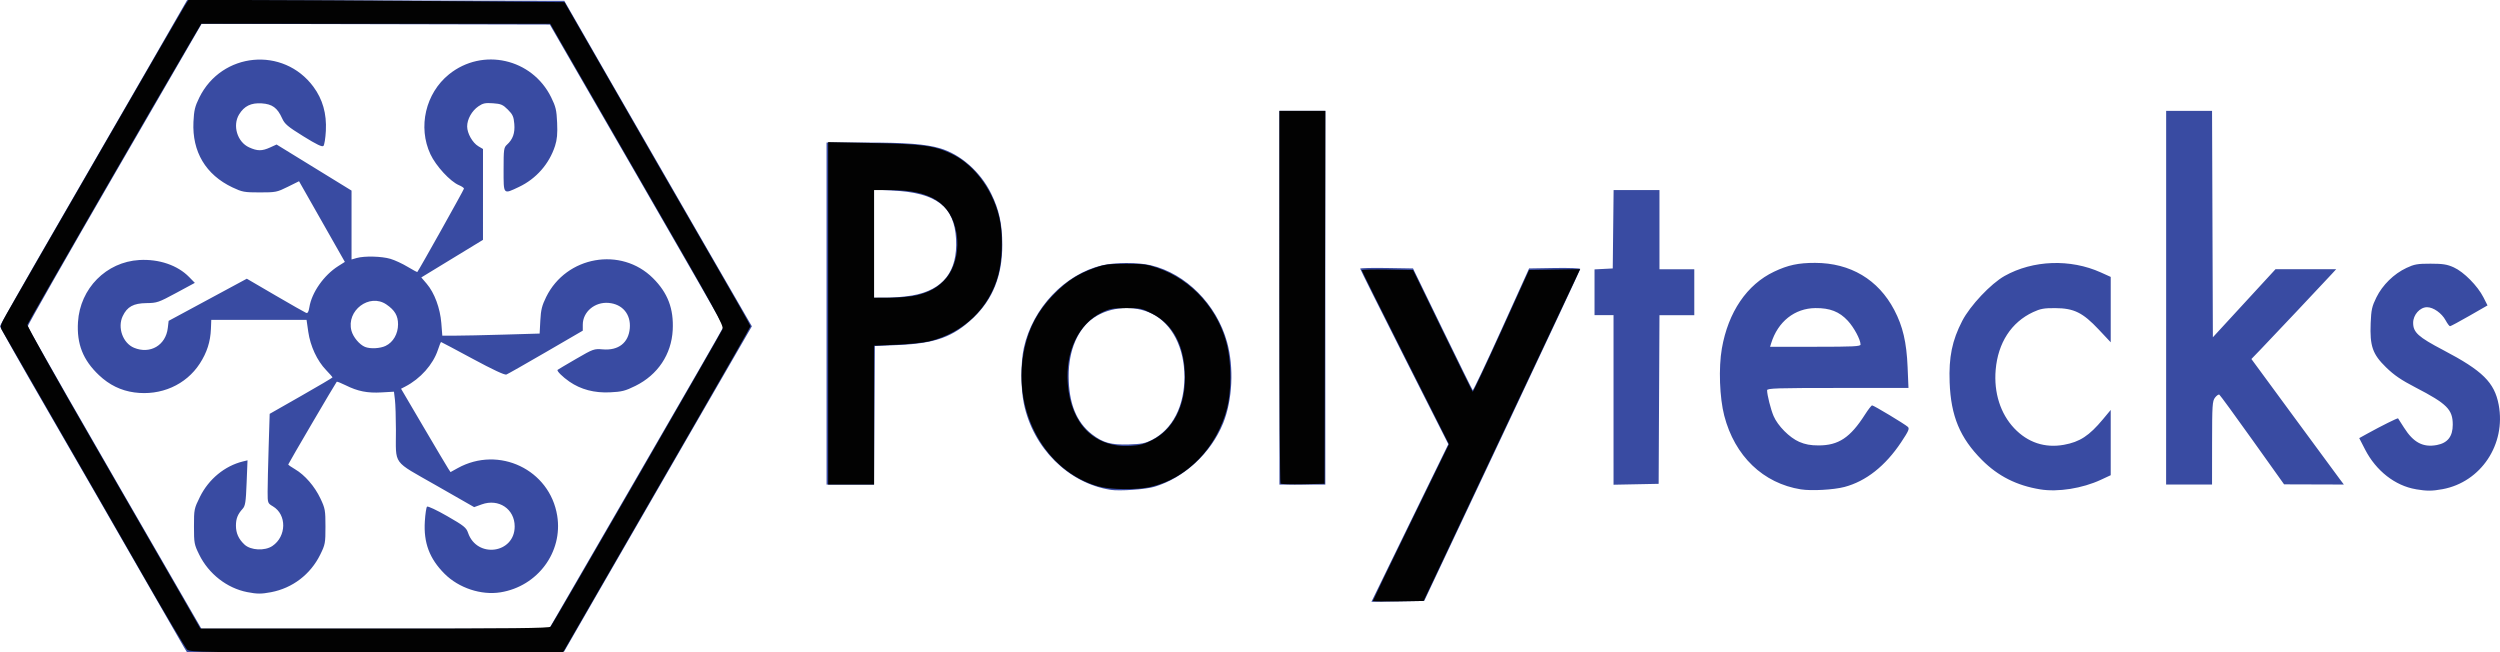 <?xml version="1.0" encoding="UTF-8" standalone="no"?>
<!-- Created with Inkscape (http://www.inkscape.org/) -->

<svg
   width="133.676mm"
   height="34.884mm"
   viewBox="0 0 133.676 34.884"
   version="1.1"
   id="svg1"
   xml:space="preserve"
   inkscape:version="1.4 (86a8ad7, 2024-10-11)"
   sodipodi:docname="Logo_V5.svg"
   inkscape:export-filename="Logo Polytecks.jpg"
   inkscape:export-xdpi="1000"
   inkscape:export-ydpi="1000"
   xmlns:inkscape="http://www.inkscape.org/namespaces/inkscape"
   xmlns:sodipodi="http://sodipodi.sourceforge.net/DTD/sodipodi-0.dtd"
   xmlns="http://www.w3.org/2000/svg"
   xmlns:svg="http://www.w3.org/2000/svg"><sodipodi:namedview
     id="namedview1"
     pagecolor="#ffffff"
     bordercolor="#000000"
     borderopacity="0.25"
     inkscape:showpageshadow="2"
     inkscape:pageopacity="0.0"
     inkscape:pagecheckerboard="0"
     inkscape:deskcolor="#d1d1d1"
     inkscape:document-units="mm"
     inkscape:zoom="1.950968"
     inkscape:cx="262.43383"
     inkscape:cy="176.06644"
     inkscape:window-width="2880"
     inkscape:window-height="1514"
     inkscape:window-x="499"
     inkscape:window-y="-11"
     inkscape:window-maximized="1"
     inkscape:current-layer="layer1" /><defs
     id="defs1" /><g
     inkscape:label="Layer 1"
     inkscape:groupmode="layer"
     id="layer1"
     transform="translate(-36.477,-68.186)"><g
       id="g3"><path
         style="fill:#394ba2"
         d="m 46.314,102.795 c -0.092,-0.152 -1.205,-2.085 -2.472,-4.297 -1.268,-2.212 -3.443,-5.989 -4.835,-8.393 -1.392,-2.404 -2.53,-4.418 -2.53,-4.475 0,-0.057 1.348,-2.433 2.995,-5.28 1.647,-2.847 3.899,-6.748 5.004,-8.669 l 2.009,-3.493 10.083,0.021 10.083,0.021 2.406,4.191 c 1.323,2.305 3.58,6.221 5.015,8.701 l 2.608,4.511 -3.242,5.607 c -1.783,3.084 -4.043,6.998 -5.021,8.697 l -1.779,3.09 -10.078,0.021 -10.078,0.021 z m 24.19,-9.043 c 2.566,-4.426 4.665,-8.075 4.665,-8.107 0,-0.033 -2.091,-3.679 -4.646,-8.102 l -4.646,-8.043 -9.309,-0.021 -9.309,-0.021 -4.647,8.018 c -2.556,4.41 -4.646,8.077 -4.645,8.15 0.002,0.106 2.681,4.779 8.947,15.605 l 0.331,0.572 h 9.298 9.298 z m -20.81,6.094 c -1.082,-0.212 -2.06,-0.976 -2.565,-2.003 -0.266,-0.541 -0.28,-0.617 -0.28,-1.507 0,-0.913 0.008,-0.954 0.319,-1.583 0.468,-0.948 1.329,-1.656 2.298,-1.893 l 0.246,-0.06 -0.048,1.205 c -0.041,1.039 -0.071,1.231 -0.214,1.388 -0.263,0.289 -0.357,0.526 -0.357,0.901 0,0.401 0.144,0.718 0.459,1.012 0.331,0.309 1.084,0.347 1.489,0.075 0.762,-0.514 0.777,-1.679 0.027,-2.122 -0.277,-0.164 -0.281,-0.174 -0.281,-0.779 0,-0.337 0.025,-1.412 0.055,-2.389 l 0.055,-1.776 1.68,-0.957 c 0.924,-0.526 1.68,-0.973 1.68,-0.992 0,-0.019 -0.154,-0.196 -0.343,-0.392 -0.48,-0.498 -0.842,-1.276 -0.953,-2.045 l -0.092,-0.64 H 50.321 47.774 l -0.019,0.487 c -0.027,0.683 -0.212,1.258 -0.594,1.849 -0.739,1.143 -2.087,1.737 -3.503,1.544 -0.716,-0.098 -1.337,-0.401 -1.888,-0.922 -0.857,-0.81 -1.196,-1.67 -1.123,-2.844 0.112,-1.797 1.512,-3.211 3.28,-3.314 1.052,-0.061 2.047,0.279 2.662,0.909 l 0.306,0.313 -0.997,0.538 c -0.945,0.51 -1.028,0.538 -1.59,0.544 -0.694,0.008 -1.031,0.192 -1.269,0.694 -0.291,0.612 0.005,1.443 0.602,1.693 0.861,0.36 1.7,-0.13 1.808,-1.055 l 0.045,-0.383 2.09,-1.127 2.09,-1.127 1.524,0.89 c 0.838,0.489 1.579,0.91 1.645,0.936 0.088,0.034 0.136,-0.049 0.177,-0.303 0.126,-0.785 0.774,-1.709 1.54,-2.195 l 0.357,-0.226 -1.225,-2.157 -1.225,-2.157 -0.603,0.299 c -0.575,0.286 -0.644,0.299 -1.497,0.299 -0.828,0 -0.936,-0.02 -1.46,-0.268 -1.429,-0.677 -2.162,-1.908 -2.086,-3.502 0.03,-0.621 0.08,-0.829 0.313,-1.302 1.198,-2.433 4.494,-2.746 6.1,-0.579 0.496,0.67 0.715,1.442 0.667,2.358 -0.021,0.393 -0.079,0.757 -0.13,0.808 -0.067,0.067 -0.362,-0.074 -1.071,-0.514 -0.842,-0.522 -1.001,-0.657 -1.138,-0.963 -0.253,-0.562 -0.527,-0.763 -1.094,-0.799 -0.567,-0.036 -0.932,0.142 -1.206,0.591 -0.363,0.596 -0.097,1.475 0.535,1.762 0.445,0.202 0.687,0.203 1.124,0.004 l 0.345,-0.157 2.004,1.232 2.004,1.232 v 1.842 1.842 l 0.275,-0.079 c 0.412,-0.118 1.334,-0.095 1.806,0.045 0.23,0.068 0.642,0.259 0.917,0.425 0.275,0.165 0.508,0.291 0.519,0.278 0.089,-0.103 2.495,-4.402 2.495,-4.459 0,-0.04 -0.121,-0.123 -0.268,-0.184 -0.465,-0.193 -1.231,-1.022 -1.526,-1.654 -0.68,-1.454 -0.26,-3.262 0.994,-4.273 1.791,-1.444 4.439,-0.848 5.461,1.228 0.248,0.504 0.291,0.685 0.32,1.364 0.026,0.587 -0.003,0.897 -0.112,1.236 -0.312,0.965 -1.011,1.759 -1.93,2.194 -0.851,0.402 -0.821,0.435 -0.821,-0.924 0,-1.084 0.013,-1.184 0.178,-1.333 0.318,-0.288 0.436,-0.62 0.395,-1.113 -0.032,-0.388 -0.085,-0.505 -0.344,-0.764 -0.267,-0.267 -0.368,-0.31 -0.797,-0.34 -0.411,-0.029 -0.538,-0.002 -0.779,0.164 -0.35,0.241 -0.601,0.689 -0.601,1.074 0,0.369 0.287,0.877 0.601,1.062 l 0.246,0.145 -5.18e-4,2.429 -5.17e-4,2.429 -1.649,1.005 -1.649,1.005 0.289,0.338 c 0.414,0.484 0.72,1.309 0.782,2.107 l 0.052,0.668 h 0.693 c 0.381,0 1.552,-0.025 2.602,-0.056 l 1.909,-0.056 0.037,-0.698 c 0.03,-0.571 0.087,-0.8 0.313,-1.259 1.077,-2.187 4.005,-2.703 5.711,-1.005 0.792,0.788 1.114,1.636 1.055,2.774 -0.068,1.302 -0.798,2.395 -1.994,2.986 -0.545,0.269 -0.727,0.316 -1.362,0.345 -0.836,0.039 -1.555,-0.151 -2.166,-0.571 -0.368,-0.254 -0.692,-0.576 -0.634,-0.631 0.019,-0.018 0.462,-0.281 0.985,-0.584 0.927,-0.538 0.962,-0.55 1.439,-0.511 0.833,0.068 1.37,-0.354 1.437,-1.129 0.064,-0.747 -0.391,-1.292 -1.132,-1.356 -0.739,-0.064 -1.382,0.478 -1.382,1.165 v 0.319 l -1.971,1.146 c -1.084,0.63 -2.035,1.17 -2.113,1.2 -0.093,0.036 -0.724,-0.259 -1.804,-0.842 -0.914,-0.493 -1.674,-0.897 -1.69,-0.897 -0.016,0 -0.092,0.19 -0.169,0.423 -0.26,0.783 -0.937,1.543 -1.747,1.96 l -0.223,0.115 1.205,2.051 c 0.663,1.128 1.259,2.131 1.323,2.228 l 0.118,0.178 0.381,-0.211 c 2.205,-1.22 4.927,0.081 5.323,2.545 0.313,1.941 -1.046,3.775 -3.032,4.095 -1.033,0.166 -2.232,-0.231 -2.993,-0.993 -0.805,-0.805 -1.125,-1.657 -1.053,-2.805 0.024,-0.391 0.077,-0.743 0.117,-0.783 0.04,-0.04 0.524,0.187 1.079,0.506 0.895,0.514 1.019,0.613 1.115,0.894 0.476,1.385 2.493,1.108 2.493,-0.342 0,-0.933 -0.854,-1.505 -1.759,-1.18 l -0.408,0.147 -2.04,-1.166 c -2.37,-1.355 -2.14,-1.037 -2.143,-2.961 -9.17e-4,-0.652 -0.025,-1.379 -0.053,-1.615 l -0.052,-0.43 -0.665,0.038 c -0.753,0.044 -1.274,-0.06 -1.919,-0.382 -0.245,-0.122 -0.459,-0.206 -0.476,-0.187 -0.067,0.074 -2.593,4.384 -2.593,4.423 0,0.023 0.164,0.137 0.365,0.255 0.522,0.306 1.048,0.912 1.357,1.565 0.25,0.528 0.268,0.627 0.268,1.499 0,0.885 -0.014,0.962 -0.28,1.502 -0.521,1.057 -1.48,1.789 -2.631,2.008 -0.52,0.099 -0.746,0.098 -1.27,-0.005 z m 7.406,-13.168 c 0.4,-0.19 0.661,-0.643 0.661,-1.149 0,-0.461 -0.174,-0.758 -0.624,-1.064 -0.905,-0.616 -2.157,0.328 -1.867,1.407 0.091,0.34 0.429,0.743 0.723,0.863 0.281,0.115 0.804,0.088 1.108,-0.056 z m 53.77,11.505 c 0.585,-1.2 1.511,-3.097 2.057,-4.214 l 0.993,-2.032 -2.357,-4.664 c -1.297,-2.565 -2.357,-4.69 -2.357,-4.722 0,-0.032 0.636,-0.048 1.413,-0.035 l 1.413,0.023 1.572,3.233 c 0.865,1.778 1.594,3.254 1.62,3.28 0.027,0.025 0.716,-1.43 1.532,-3.233 l 1.483,-3.28 1.368,-0.023 c 0.753,-0.013 1.368,0.01 1.368,0.05 0,0.04 -1.877,4.051 -4.172,8.913 l -4.172,8.84 -1.412,0.023 -1.412,0.023 z M 95.871,94.38 c -2.264,-0.351 -4.161,-2.237 -4.65,-4.621 -0.172,-0.837 -0.171,-2.192 7.42e-4,-2.971 0.471,-2.131 2.193,-3.945 4.191,-4.416 0.691,-0.163 1.913,-0.164 2.596,-0.003 1.88,0.443 3.522,2.096 4.08,4.107 0.375,1.351 0.291,3.109 -0.208,4.336 -0.652,1.604 -2.086,2.93 -3.682,3.405 -0.468,0.139 -1.856,0.237 -2.328,0.163 z m 2.205,-2.675 c 1.097,-0.566 1.732,-1.8 1.732,-3.368 0,-1.553 -0.659,-2.84 -1.727,-3.373 -0.961,-0.48 -2.24,-0.39 -3.127,0.22 -0.844,0.581 -1.338,1.732 -1.334,3.111 0.004,1.448 0.411,2.466 1.247,3.113 0.586,0.454 1.018,0.572 1.978,0.542 0.669,-0.021 0.876,-0.062 1.231,-0.245 z m 34.702,2.649 c -2.025,-0.322 -3.546,-1.783 -4.105,-3.943 -0.25,-0.966 -0.307,-2.563 -0.128,-3.589 0.34,-1.95 1.34,-3.421 2.793,-4.11 0.744,-0.353 1.297,-0.472 2.193,-0.47 1.886,0.003 3.378,0.89 4.232,2.516 0.459,0.874 0.658,1.723 0.714,3.05 l 0.047,1.122 h -3.78 c -3.246,0 -3.78,0.017 -3.78,0.123 0,0.248 0.196,1.025 0.347,1.378 0.225,0.525 0.852,1.156 1.371,1.381 0.319,0.138 0.605,0.191 1.034,0.191 1.069,0 1.697,-0.418 2.485,-1.654 0.17,-0.267 0.341,-0.486 0.379,-0.487 0.083,-0.002 1.74,0.994 1.91,1.149 0.099,0.09 0.042,0.221 -0.356,0.819 -0.847,1.273 -1.881,2.089 -3.033,2.394 -0.576,0.152 -1.764,0.218 -2.326,0.129 z m 3.183,-7.746 c 0,-0.26 -0.348,-0.91 -0.68,-1.27 -0.45,-0.488 -0.955,-0.686 -1.733,-0.679 -1.11,0.011 -2.008,0.724 -2.365,1.878 l -0.059,0.191 h 2.419 c 2.031,0 2.419,-0.019 2.419,-0.12 z m 9.61,7.745 c -1.259,-0.205 -2.255,-0.707 -3.117,-1.571 -1.176,-1.18 -1.662,-2.344 -1.729,-4.149 -0.051,-1.354 0.132,-2.242 0.674,-3.29 0.424,-0.818 1.53,-1.991 2.266,-2.403 1.519,-0.85 3.515,-0.922 5.144,-0.187 l 0.529,0.239 v 1.748 1.748 l -0.64,-0.681 c -0.854,-0.908 -1.325,-1.14 -2.323,-1.146 -0.602,-0.004 -0.796,0.031 -1.189,0.214 -1.165,0.543 -1.876,1.64 -2,3.087 -0.104,1.216 0.254,2.343 0.992,3.123 0.722,0.763 1.639,1.068 2.657,0.884 0.851,-0.154 1.351,-0.481 2.09,-1.368 l 0.413,-0.496 v 1.745 1.745 l -0.529,0.246 c -0.989,0.46 -2.29,0.666 -3.239,0.512 z m 20.084,-0.008 c -1.109,-0.186 -2.129,-0.984 -2.715,-2.122 l -0.314,-0.611 0.447,-0.247 c 0.723,-0.4 1.606,-0.839 1.629,-0.81 0.012,0.015 0.156,0.239 0.32,0.499 0.502,0.795 1.018,1.067 1.756,0.927 0.576,-0.109 0.849,-0.459 0.849,-1.088 0,-0.81 -0.307,-1.118 -1.987,-1.988 -0.772,-0.4 -1.148,-0.657 -1.58,-1.078 -0.721,-0.703 -0.872,-1.136 -0.822,-2.365 0.029,-0.715 0.068,-0.892 0.305,-1.373 0.328,-0.666 0.936,-1.262 1.61,-1.578 0.419,-0.197 0.592,-0.227 1.288,-0.226 0.66,7.8e-4 0.883,0.036 1.244,0.199 0.53,0.239 1.272,0.988 1.581,1.598 l 0.22,0.434 -0.969,0.556 c -0.533,0.306 -0.999,0.556 -1.036,0.556 -0.036,-1.3e-4 -0.143,-0.142 -0.236,-0.315 -0.206,-0.382 -0.657,-0.701 -0.993,-0.701 -0.381,0 -0.743,0.407 -0.743,0.834 0,0.512 0.27,0.757 1.611,1.46 2.102,1.102 2.737,1.728 2.963,2.923 0.398,2.111 -0.947,4.134 -3.002,4.513 -0.561,0.103 -0.834,0.104 -1.427,0.005 z M 80.673,84.952 v -9.144 h 2.098 c 2.135,0 3.198,0.081 3.956,0.302 1.11,0.323 2.174,1.261 2.746,2.422 0.429,0.87 0.595,1.635 0.597,2.745 0.003,1.638 -0.503,2.91 -1.553,3.907 -1.072,1.017 -2.03,1.365 -3.991,1.45 l -1.27,0.055 -0.022,3.704 -0.022,3.704 h -1.269 -1.269 z m 4.596,-0.97 c 1.647,-0.294 2.416,-1.286 2.329,-3.001 -0.089,-1.756 -1.038,-2.486 -3.39,-2.607 l -0.995,-0.051 v 2.891 2.891 l 0.699,-0.003 c 0.384,-0.002 0.995,-0.056 1.358,-0.12 z m 19.619,0.123 v -9.991 h 1.228 1.228 v 9.991 9.991 h -1.228 -1.228 z m 17.865,5.463 v -4.532 h -0.508 -0.508 v -1.223 -1.223 l 0.487,-0.025 0.487,-0.025 0.023,-2.095 0.023,-2.095 h 1.226 1.226 v 2.117 2.117 h 0.931 0.931 v 1.228 1.228 h -0.931 -0.931 l -0.022,4.508 -0.022,4.508 -1.206,0.024 -1.206,0.024 z m 29.549,-5.463 v -9.991 h 1.227 1.227 l 0.022,6.053 0.022,6.053 1.675,-1.82 1.675,-1.82 h 1.622 1.622 l -0.253,0.275 c -0.444,0.483 -3.265,3.473 -3.782,4.01 l -0.499,0.517 2.264,3.081 c 1.245,1.695 2.357,3.205 2.472,3.356 l 0.208,0.275 -1.598,-0.005 -1.598,-0.005 -1.693,-2.374 c -0.931,-1.306 -1.727,-2.395 -1.768,-2.421 -0.041,-0.026 -0.145,0.045 -0.231,0.156 -0.142,0.185 -0.156,0.398 -0.158,2.425 l -0.002,2.223 h -1.228 -1.228 z"
         id="path2" /><path
         style="fill:#020202"
         d="m 46.485,102.922 c -0.094,-0.082 -1.152,-1.863 -2.351,-3.958 -1.199,-2.095 -3.368,-5.867 -4.821,-8.382 -1.452,-2.515 -2.687,-4.66 -2.745,-4.768 -0.092,-0.174 -0.062,-0.27 0.267,-0.847 1.353,-2.372 9.347,-16.205 9.513,-16.462 l 0.205,-0.318 h 3.202 c 1.761,0 6.285,0.025 10.053,0.056 l 6.851,0.056 0.563,0.981 c 3.133,5.457 6.087,10.588 7.578,13.16 0.994,1.716 1.807,3.151 1.807,3.188 0,0.038 -1.384,2.463 -3.075,5.39 -1.691,2.926 -3.947,6.835 -5.013,8.686 l -1.939,3.365 H 56.619 c -9.367,0 -9.973,-0.009 -10.134,-0.148 z m 19.435,-1.228 c 0.154,-0.193 9.106,-15.681 9.191,-15.902 0.076,-0.196 -0.321,-0.919 -4.093,-7.451 -2.297,-3.978 -4.389,-7.604 -4.648,-8.058 l -0.471,-0.825 -9.331,-8.7e-4 -9.331,-8.7e-4 -0.585,0.995 c -1.868,3.178 -8.681,14.986 -8.711,15.099 -0.02,0.074 1.59,2.95 3.578,6.392 1.988,3.442 4.076,7.066 4.642,8.054 l 1.028,1.796 9.324,0.003 c 7.361,0.003 9.342,-0.019 9.409,-0.102 z m 43.963,-1.373 c 0,-0.024 0.916,-1.92 2.036,-4.214 l 2.036,-4.171 -2.333,-4.623 c -1.283,-2.543 -2.333,-4.649 -2.333,-4.68 0,-0.031 0.617,-0.046 1.372,-0.033 l 1.372,0.023 1.573,3.234 c 0.865,1.779 1.592,3.253 1.616,3.277 0.023,0.023 0.712,-1.432 1.53,-3.234 l 1.487,-3.277 1.363,-0.023 1.363,-0.023 -0.329,0.701 c -0.181,0.385 -2.064,4.377 -4.184,8.871 l -3.855,8.17 -1.357,0.023 c -0.746,0.013 -1.357,0.004 -1.357,-0.02 z M 95.193,94.191 C 92.385,93.382 90.631,90.248 91.208,87.068 c 0.231,-1.272 0.753,-2.27 1.673,-3.197 0.663,-0.668 1.256,-1.048 2.115,-1.355 0.542,-0.194 0.755,-0.222 1.679,-0.224 0.941,-0.002 1.133,0.024 1.732,0.233 1.808,0.63 3.227,2.22 3.684,4.129 0.233,0.971 0.234,2.424 0.002,3.341 -0.535,2.117 -2.125,3.763 -4.08,4.224 -0.731,0.172 -2.171,0.157 -2.82,-0.03 z m 2.914,-2.482 c 1.253,-0.641 1.901,-2.163 1.697,-3.985 -0.149,-1.331 -0.729,-2.261 -1.729,-2.772 -0.546,-0.279 -0.628,-0.296 -1.393,-0.293 -0.711,0.003 -0.873,0.032 -1.295,0.237 -1.244,0.603 -1.949,2.088 -1.815,3.824 0.166,2.159 1.444,3.419 3.354,3.307 0.503,-0.029 0.745,-0.095 1.181,-0.317 z M 80.758,84.94 v -9.155 l 2.392,0.049 c 2.706,0.056 3.324,0.144 4.265,0.607 1.239,0.61 2.26,2.06 2.541,3.609 0.151,0.829 0.109,2.047 -0.097,2.824 -0.468,1.77 -1.859,3.114 -3.682,3.559 -0.303,0.074 -1.093,0.157 -1.757,0.185 l -1.206,0.051 v 3.713 3.713 h -1.228 -1.228 z m 4.74,-0.967 c 0.682,-0.161 1.168,-0.44 1.558,-0.895 0.501,-0.585 0.721,-1.556 0.558,-2.456 -0.285,-1.571 -1.37,-2.269 -3.533,-2.273 l -0.868,-10e-4 v 2.879 2.879 l 0.868,-0.001 c 0.478,-6.9e-4 1.115,-0.059 1.417,-0.131 z m 19.449,10.068 c -0.032,-0.032 -0.059,-4.529 -0.059,-9.993 V 74.114 h 1.228 1.228 l -0.021,9.97 -0.021,9.97 -1.148,0.024 c -0.631,0.013 -1.174,-0.003 -1.206,-0.035 z"
         id="path1" /></g></g></svg>
